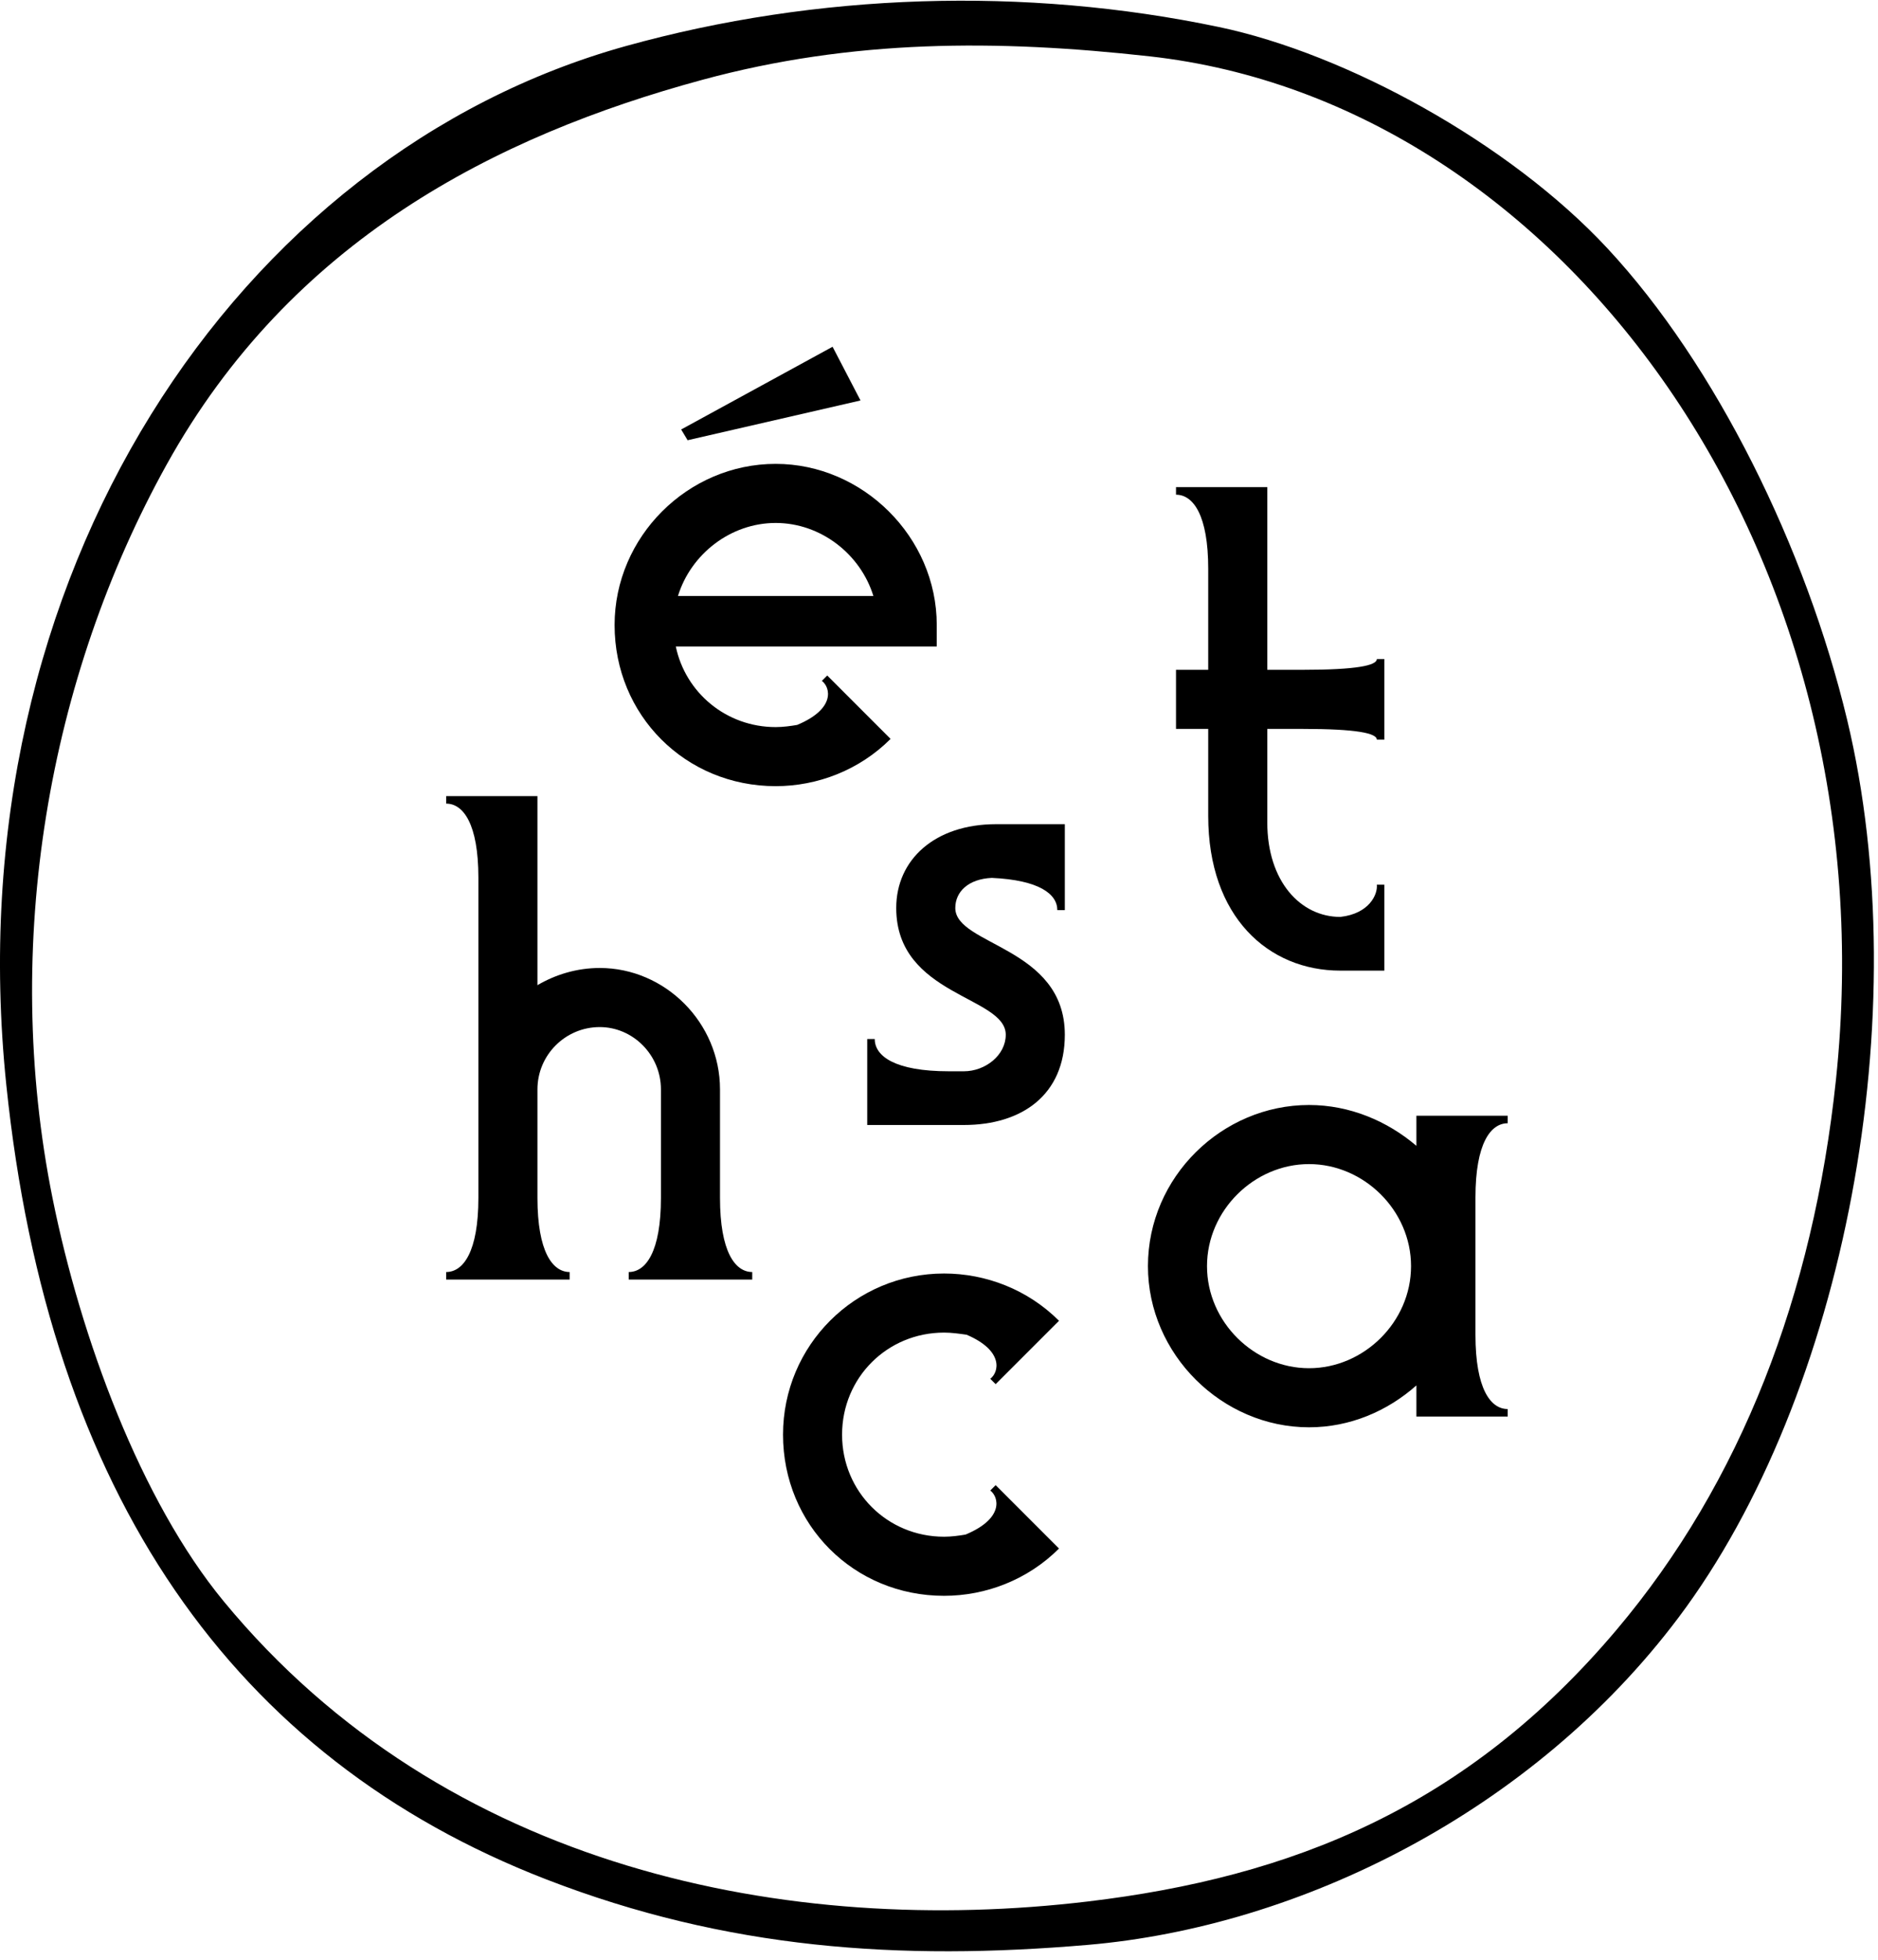 <?xml version="1.0" encoding="UTF-8"?> <svg xmlns="http://www.w3.org/2000/svg" width="93" height="97" viewBox="0 0 93 97" fill="none"><path d="M47.732 53.027C48.796 53.027 49.806 52.229 49.806 51.219C49.806 49.304 44.382 49.304 44.382 44.944C44.382 42.551 46.296 40.796 49.327 40.796H52.731V45.05H52.359C52.359 44.252 51.455 43.561 49.115 43.455C47.945 43.508 47.307 44.146 47.307 44.944C47.307 46.805 52.731 46.858 52.731 51.219C52.731 54.197 50.604 55.686 47.732 55.686H42.946V51.431H43.318C43.318 52.282 44.328 53.027 46.987 53.027H47.732Z" fill="black"></path><path d="M22.095 63.336V62.964C22.945 62.964 23.69 61.953 23.69 59.294V43.447C23.69 40.788 22.945 39.778 22.095 39.778V39.406H26.615V48.765C27.519 48.233 28.582 47.914 29.699 47.914C32.943 47.914 35.655 50.626 35.655 53.923V59.294C35.655 61.953 36.4 62.964 37.251 62.964V63.336H31.135V62.964C31.986 62.964 32.73 61.953 32.73 59.294V53.923C32.73 52.222 31.348 50.839 29.699 50.839C27.997 50.839 26.615 52.222 26.615 53.923V59.294C26.615 61.953 27.359 62.964 28.21 62.964V63.336H22.095Z" fill="black"></path><path d="M70.141 55.228H74.662V55.6C73.811 55.6 73.066 56.611 73.066 59.27V66.077C73.066 68.736 73.811 69.746 74.662 69.746V70.118H70.141V68.576C68.706 69.852 66.844 70.65 64.824 70.65C60.516 70.65 56.847 67.034 56.847 62.673C56.847 58.259 60.516 54.696 64.824 54.696C66.844 54.696 68.706 55.494 70.141 56.717V55.228ZM64.824 57.621C62.111 57.621 59.772 59.908 59.772 62.673C59.772 65.439 62.111 67.725 64.824 67.725C67.536 67.725 69.876 65.439 69.876 62.673C69.876 59.908 67.536 57.621 64.824 57.621Z" fill="black"></path><path d="M59.832 28.156C59.832 25.497 59.088 24.487 58.237 24.487V24.114H62.757V33.155H64.512C67.171 33.155 68.181 32.942 68.181 32.623H68.553V36.612H68.181C68.181 36.292 67.171 36.08 64.512 36.08H62.757V40.706C62.757 43.631 64.406 45.386 66.373 45.386C67.809 45.227 68.234 44.269 68.181 43.791H68.553V48.045H66.373C62.81 48.045 59.832 45.386 59.832 40.387V36.08H58.237V33.155H59.832V28.156Z" fill="black"></path><path d="M52.443 65.377L49.305 68.514L49.039 68.248C49.465 67.929 49.73 66.866 47.869 66.068C47.497 66.015 47.125 65.962 46.752 65.962C43.934 65.962 41.7 68.195 41.7 71.014C41.7 73.832 43.934 76.066 46.752 76.066C47.125 76.066 47.497 76.013 47.816 75.959C49.73 75.162 49.465 74.098 49.039 73.779L49.305 73.513L52.443 76.651C50.9 78.193 48.826 78.991 46.752 78.991C42.285 78.991 38.776 75.481 38.776 71.014C38.776 66.6 42.339 63.037 46.752 63.037C48.826 63.037 50.9 63.835 52.443 65.377Z" fill="black"></path><path d="M41.23 17.164L42.613 19.823L34.051 21.791L33.732 21.259L41.23 17.164ZM30.435 30.938C30.435 26.577 34.051 22.961 38.412 22.961C42.719 22.961 46.389 26.577 46.389 30.938V32.001H33.466C33.945 34.288 35.966 35.99 38.412 35.99C38.784 35.99 39.156 35.937 39.475 35.883C41.39 35.086 41.124 34.022 40.699 33.703L40.965 33.437L44.102 36.575C42.56 38.117 40.486 38.914 38.412 38.914C33.945 38.914 30.435 35.405 30.435 30.938ZM33.573 29.502H43.251C42.613 27.428 40.645 25.886 38.412 25.886C36.178 25.886 34.211 27.428 33.573 29.502Z" fill="black"></path><path d="M83.127 80.059C75.887 89.694 64.347 95.371 53.873 96.269C44.557 97.068 35.983 96.487 27.041 93.023C11.571 87.027 2.41 73.976 0.312 53.699C-2.302 28.44 11.816 7.61 30.99 2.281C40.475 -0.355 50.774 -0.673 60.36 1.337C66.668 2.659 74.739 7.068 79.597 12.288C84.981 18.072 89.434 27.137 91.471 35.625C94.949 50.12 91.387 69.068 83.127 80.059H83.127ZM11.079 79.265C22.063 92.582 39.127 95.878 53.873 94.121C63.953 92.921 72.621 89.475 80.053 80.674C86.226 73.364 89.791 64.073 90.915 53.47C93.683 27.348 77.305 5.056 56.941 2.79C49.379 1.949 42.206 1.935 34.765 3.955C24.535 6.732 14.414 11.905 8.259 22.985C2.409 33.518 0.067 46.715 2.602 59.309C3.994 66.223 6.966 74.278 11.08 79.266L11.079 79.265Z" fill="black"></path></svg> 